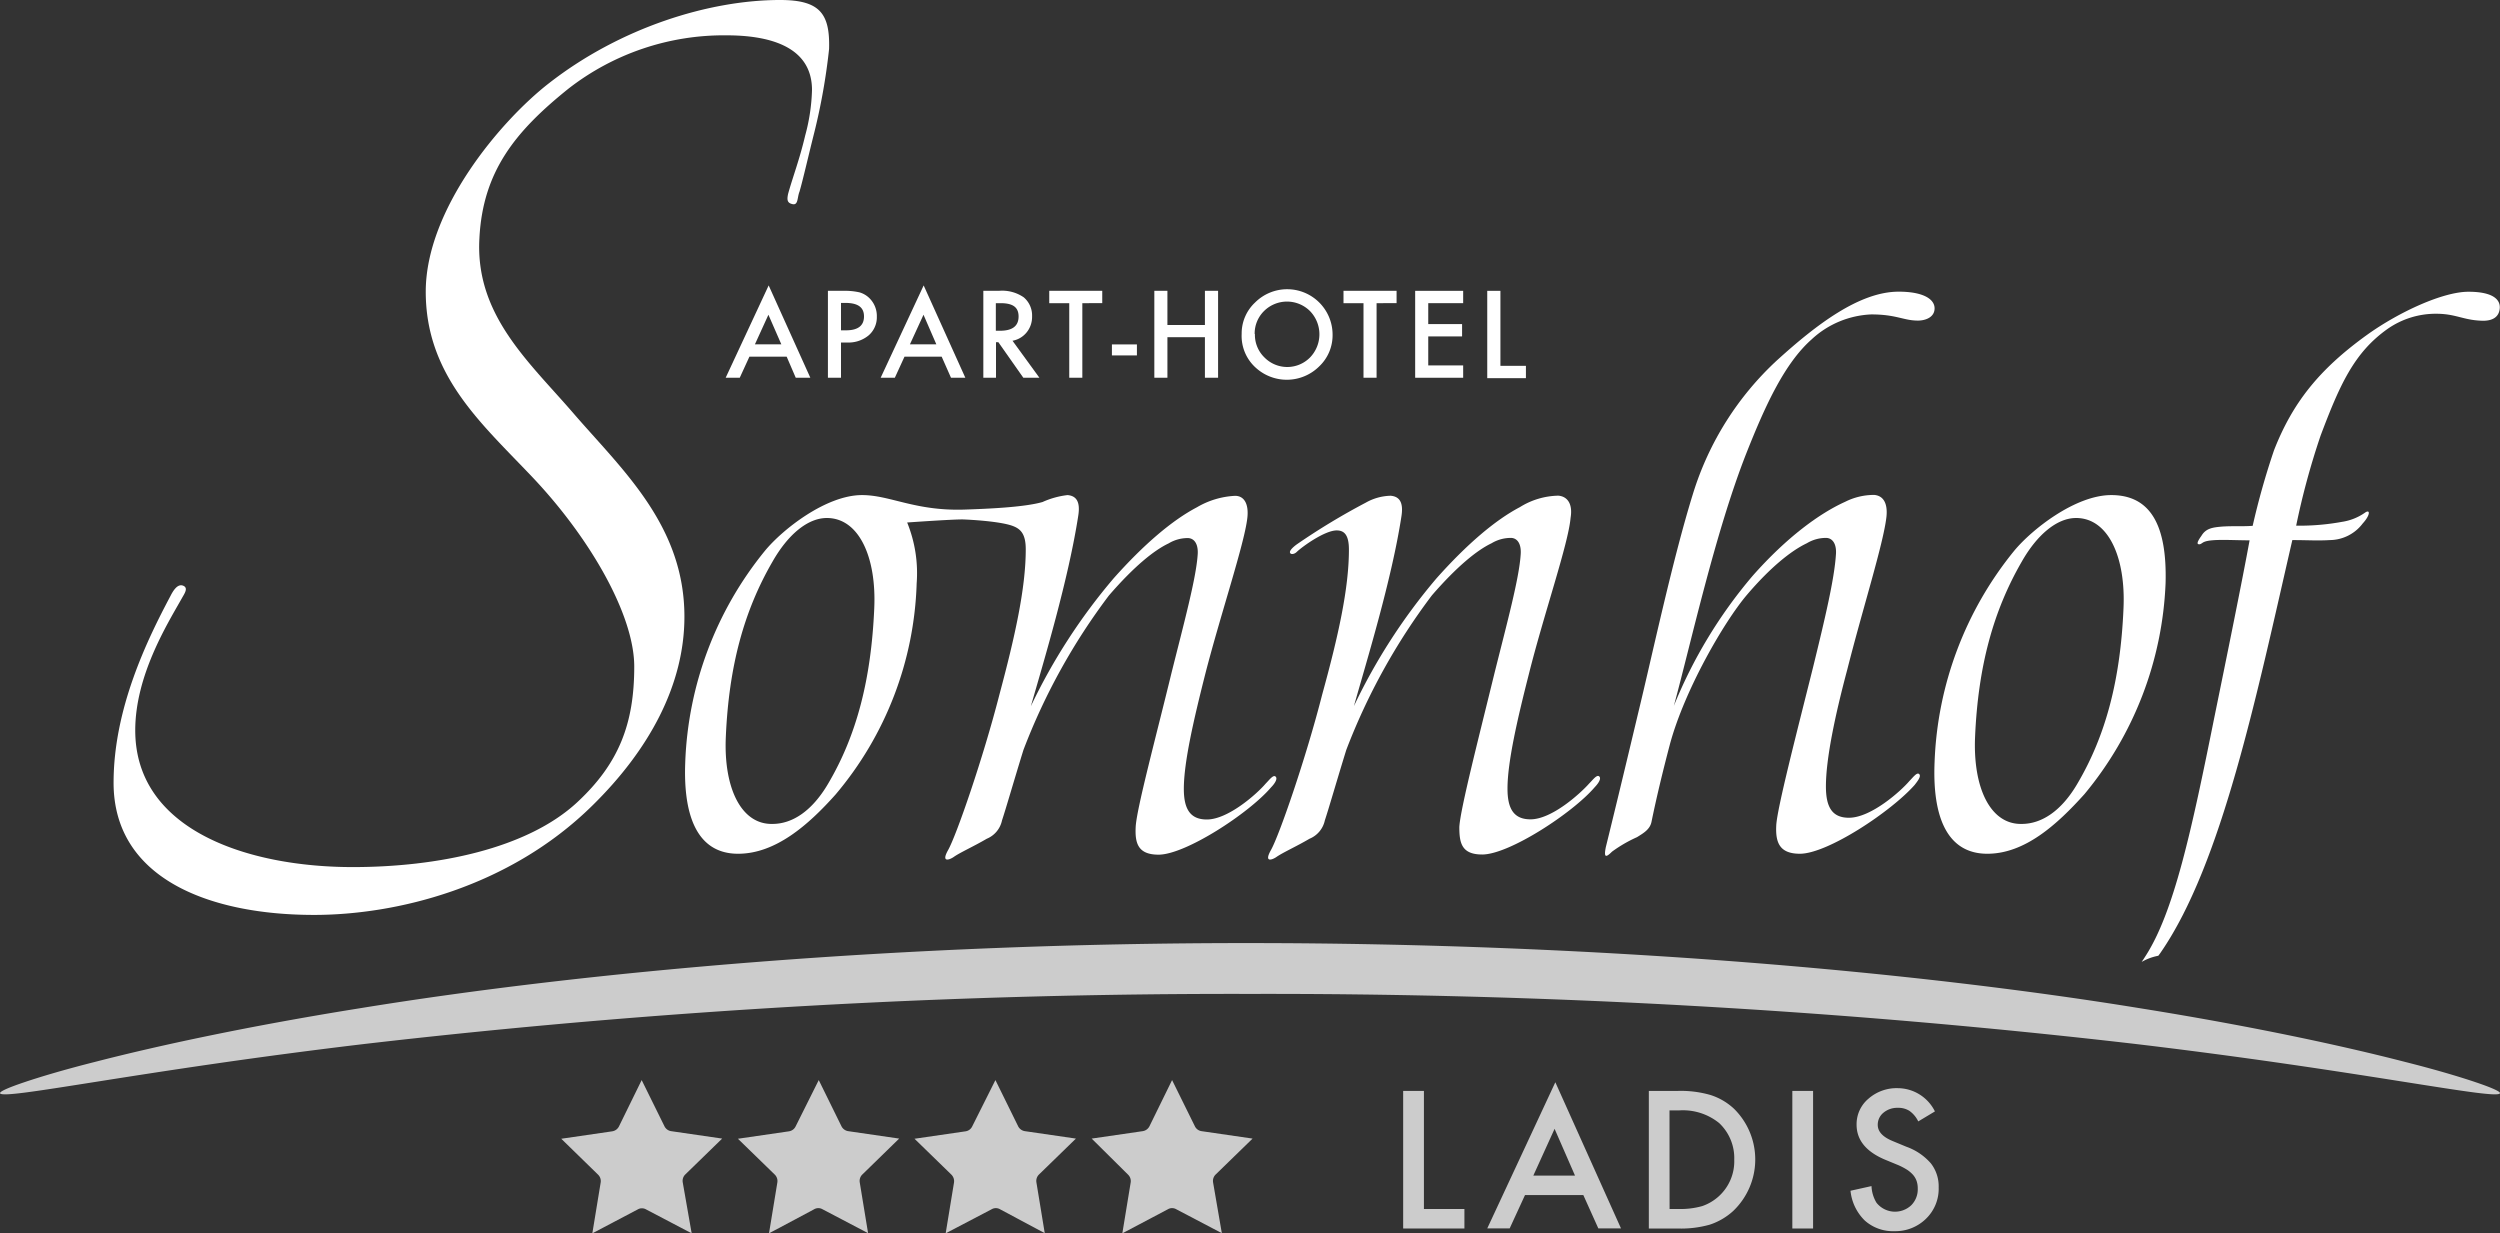 <svg id="Ebene_1" data-name="Ebene 1" xmlns="http://www.w3.org/2000/svg" width="300" height="147.98" viewBox="0 0 300 147.98"><rect x="0" y="0" width="300" height="147.98" fill="#333333" stroke="none"/><defs><style>.cls-1,.cls-2,.cls-3{fill:#fff;}.cls-1{stroke:#f2c027;stroke-miterlimit:10;stroke-width:6px;}.cls-2,.cls-4{opacity:0.75;}</style></defs><path class="cls-1" d="M47.47,111.43"/><path class="cls-2" d="M300,131.18c-.22.91-16.73-2.7-43.79-5.91a906.25,906.25,0,0,0-106.21-6,906.25,906.25,0,0,0-106.21,6C16.73,128.48.22,132.09,0,131.18c0-.21.93-.64,2.85-1.29s4.78-1.51,8.5-2.45c7.43-1.92,18.29-4.28,31.84-6.45,27.08-4.41,64.94-7.84,106.81-7.82s79.73,3.41,106.81,7.82c13.55,2.17,24.41,4.53,31.84,6.45,3.72.94,6.58,1.8,8.5,2.45S300.05,131,300,131.18Z"/><path class="cls-3" d="M37.69,109.79c-12.58,0-24.06-4.37-24.06-15.86,0-8.88,4-17.09,6.83-22.42.28-.55.82-1.5,1.51-1.23s.13,1-.14,1.5c-1.78,3.15-5.6,9.3-5.6,15.86,0,12,13.53,16.41,26.11,16.41,10.12,0,20.92-2.19,26.94-7.79,5-4.65,6.83-9.44,6.83-16.27,0-6.29-5.47-15.73-12.58-23.11-6-6.29-12.44-12-12.44-21.88s9-20.51,14.77-25C74.47,3.28,85.14,0,93.61,0c4.79,0,6,1.64,5.88,5.88a74.34,74.34,0,0,1-1.77,10C97,18.73,96.35,21.6,95.94,23c-.28.68-.14,1.64-.82,1.5s-.69-.54-.55-1.23c.55-2,1.37-4.1,2.05-7a22.86,22.86,0,0,0,.82-5.47c0-5.47-5.6-6.56-10.25-6.56a30.35,30.35,0,0,0-19,6.42c-6.29,5.06-10.25,9.85-10.66,17.92C57,37.74,63.4,43.34,68.73,49.5,74.61,56.33,82.13,63,82.13,74c0,8.2-4.24,16-11.08,22.7C61.07,106.51,47.54,109.79,37.69,109.79Z"/><path class="cls-3" d="M123.09,65.91c0-1.75-.55-2.39-1.47-2.76-1.56-.64-5.88-.82-6.15-.82-1.2,0-5.24.27-6.61.37A16.15,16.15,0,0,1,110,70a41.15,41.15,0,0,1-9.73,25.34C97,99,93.07,102.45,88.57,102.45c-4.78,0-6.61-4.32-6.34-11a42.6,42.6,0,0,1,9.55-25.34c2.11-2.57,7.35-6.7,11.66-6.7,3.4,0,6.34,1.93,12.3,1.74,2.67-.09,7.16-.27,9.37-.91a10,10,0,0,1,3-.83c1,.09,1.56.73,1.28,2.48-1.19,7.71-4.13,17.44-5.69,22.86a70.22,70.22,0,0,1,9.92-15.33c3.67-4.13,7.07-7,10-8.54a10,10,0,0,1,4.59-1.38c1.11,0,1.66,1,1.47,2.66-.36,3.13-3.21,11.57-5.05,18.73-1.37,5.42-2.57,10.56-2.57,13.77,0,2.39.74,3.68,2.76,3.68,2.57,0,6.06-3.12,7.07-4.32.46-.46.91-1.1,1.19-.82s-.18.91-.55,1.28c-2.66,3.12-10.28,8.08-13.5,8.08-2.48,0-2.84-1.38-2.75-3.3.09-2.12,2.39-10.65,4.31-18.55,1.47-5.88,2.94-11.29,3.13-14.14.09-1.1-.28-1.93-1.11-2a4.44,4.44,0,0,0-2.38.64c-1.75.83-4.14,2.76-7.16,6.25A75.14,75.14,0,0,0,122.81,90c-1.19,3.86-2.11,7.07-2.57,8.45a3.05,3.05,0,0,1-1.83,2.2c-1.56.92-3.22,1.65-4,2.21-.55.36-1.47.64-.65-.83,1-1.74,4.23-11.11,6.16-18.64C121.8,76.37,123.09,70.59,123.09,65.91ZM104.91,73c.28-6.15-1.84-10.84-5.69-10.84-2.3,0-4.68,2-6.52,5.24-3.4,5.87-5.23,12.48-5.6,21-.28,6.15,1.84,10.56,5.6,10.47,2.39,0,4.77-1.56,6.7-4.87C102.8,88.22,104.54,81.52,104.91,73Z"/><path class="cls-3" d="M179.36,80.69c1.47-5.88,2.94-11.29,3.12-14.14.09-1.1-.27-1.93-1.1-2a4.47,4.47,0,0,0-2.39.64c-1.74.83-4.13,2.76-7.16,6.25A75.48,75.48,0,0,0,161.55,90c-1.19,3.86-2.11,7.07-2.57,8.45a3.07,3.07,0,0,1-1.84,2.2c-1.56.92-3.21,1.65-4,2.21-.55.36-1.46.64-.64-.83,1-1.74,4.23-11.11,6.15-18.64,1.93-7,3.22-12.76,3.22-17.44,0-1.75-.55-2.3-1.47-2.3-1.38,0-4,1.84-4.78,2.57-.27.28-.73.37-.82.1s.46-.74.82-1a80.94,80.94,0,0,1,8.27-5,6.31,6.31,0,0,1,3-.83c1,.09,1.56.73,1.28,2.48C167,69.58,164,79.31,162.47,84.73a70.09,70.09,0,0,1,9.91-15.33c3.68-4.13,7.07-7,10-8.54A9,9,0,0,1,187,59.48c1.1.09,1.75,1,1.47,2.66-.27,3.13-3.21,11.57-5,18.73-1.38,5.42-2.57,10.56-2.57,13.77,0,2.39.74,3.68,2.76,3.68,2.57,0,6-3.12,7.06-4.32.46-.46.92-1.1,1.2-.82s-.19.91-.55,1.28c-2.67,3.12-10.29,8.08-13.5,8.08-2.48,0-2.75-1.38-2.75-3.3C175.23,97.12,177.43,88.59,179.36,80.69Z"/><path class="cls-3" d="M210.3,69.12c4.13-4.68,8.08-7.53,11.11-8.9a7.71,7.71,0,0,1,3.49-.83c1.1.09,1.65,1,1.47,2.66-.37,3.22-2.85,11-4.69,18.27-1.47,5.51-2.57,10.74-2.57,14.05,0,2.48.74,3.76,2.76,3.76,2.66,0,6.24-3.21,7.25-4.4.46-.46.92-1.11,1.19-.83s-.27.92-.55,1.29c-2.84,3.21-10.46,8.26-13.77,8.26-2.48,0-2.94-1.38-2.84-3.4s2.38-10.83,4.4-18.91c1.47-6,2.57-10.65,2.76-13.59.09-1.1-.28-1.93-1.11-2a4.44,4.44,0,0,0-2.38.64c-1.93.92-4.41,2.94-7.16,6.16s-7.53,11.47-9.28,18c-.82,3.12-1.56,6.15-2.2,9.27-.18.92-1,1.38-1.74,1.84a16.33,16.33,0,0,0-3,1.74c-.74.74-1,.74-.74-.55.74-3,2.11-8.63,3.86-16,1.74-7.16,4.13-18.46,6.61-26.44a36.38,36.38,0,0,1,10.1-16C218,38.92,223.15,35,227.84,35c3,0,4.31.92,4.31,2s-1.1,1.47-2,1.47c-1.74,0-2.57-.74-5.6-.74a11.2,11.2,0,0,0-7.16,3c-3.21,2.85-5.51,7.81-7.8,13.59-3.77,9.55-6.71,23-8.73,30.39A57.29,57.29,0,0,1,210.3,69.12Z"/><path class="cls-3" d="M250.14,95.29c-3.3,3.67-7.16,7.16-11.66,7.16-4.77,0-6.61-4.32-6.33-11a42.59,42.59,0,0,1,9.54-25.34c2.12-2.57,7.35-6.7,11.66-6.7,4.69,0,6.71,3.58,6.52,10.56A42.24,42.24,0,0,1,250.14,95.29ZM254.82,73c.28-6.15-1.83-10.84-5.69-10.84-2.29,0-4.68,2-6.52,5.24-3.39,5.87-5.23,12.48-5.6,21-.27,6.15,1.84,10.56,5.6,10.47,2.39,0,4.78-1.56,6.7-4.87C252.71,88.22,254.46,81.52,254.82,73Z"/><path class="cls-3" d="M257.39,114.84c-.13.21-.26.4-.39.59a6.36,6.36,0,0,1,2-.74c.09-.13.2-.26.29-.4,7.34-10.65,11.48-30.75,15.79-49.48,1.93,0,2.94.09,4.5,0a5,5,0,0,0,3.95-2c.92-1,.92-1.75.27-1.29a6.47,6.47,0,0,1-2.75,1.1,28.27,28.27,0,0,1-5.51.46,89.88,89.88,0,0,1,2.94-10.83c2.29-6.06,4-9.92,8-12.76a10.09,10.09,0,0,1,5.87-1.84c2.3,0,3.21.74,5.33.83,1.46.09,2.2-.46,2.29-1.47s-.73-2-3.76-2-8.27,2.39-12.12,5.14c-5.88,4.22-9,8.26-11.2,13.86a90.34,90.34,0,0,0-2.57,9.09c-1.2.09-2.39,0-3.68.09-1.1.1-1.92.19-2.47,1.11-.19.27-.65.91-.37,1s.46-.19.73-.28c.92-.37,3.4-.18,5.42-.18-.83,4.59-2.85,14.5-4.22,21.2C263,99.6,260.88,109.52,257.39,114.84Z"/><path class="cls-3" d="M94.4,42.8H89.93l-1.16,2.53H87.08l5.16-11.08,5,11.08H95.49Zm-.64-1.48-1.55-3.55-1.62,3.55Z"/><path class="cls-3" d="M100.92,41.1v4.23H99.35V34.9h1.78a8.09,8.09,0,0,1,2,.18,2.81,2.81,0,0,1,1.19.69,3,3,0,0,1,.9,2.22,2.87,2.87,0,0,1-1,2.27,3.79,3.79,0,0,1-2.59.84Zm0-1.46h.59c1.45,0,2.17-.56,2.17-1.67s-.75-1.62-2.24-1.62h-.52Z"/><path class="cls-3" d="M113,42.8h-4.46l-1.16,2.53h-1.7l5.16-11.08,5,11.08h-1.72Zm-.64-1.48-1.54-3.55-1.63,3.55Z"/><path class="cls-3" d="M121.5,40.89l3.23,4.44H122.8l-3-4.27h-.28v4.27H118V34.9h1.85a4.57,4.57,0,0,1,3,.78,2.85,2.85,0,0,1,1,2.28,2.94,2.94,0,0,1-.64,1.91A2.83,2.83,0,0,1,121.5,40.89Zm-2-1.2h.5c1.49,0,2.23-.57,2.23-1.71s-.72-1.6-2.17-1.6h-.56Z"/><path class="cls-3" d="M129.88,36.38v8.95h-1.57V36.38h-2.4V34.9h6.36v1.48Z"/><path class="cls-3" d="M133.43,41.33h3v1.32h-3Z"/><path class="cls-3" d="M140.09,39h4.5V34.9h1.58V45.33h-1.58V40.46h-4.5v4.87h-1.57V34.9h1.57Z"/><path class="cls-3" d="M149,40.07a5.08,5.08,0,0,1,1.62-3.78,5.45,5.45,0,0,1,9.29,3.84A5.15,5.15,0,0,1,158.27,44a5.52,5.52,0,0,1-7.53.17A5.12,5.12,0,0,1,149,40.07Zm1.59,0a3.78,3.78,0,0,0,1.16,2.84,3.84,3.84,0,0,0,5.44,0,4,4,0,0,0,0-5.59,3.91,3.91,0,0,0-5.5,0A3.79,3.79,0,0,0,150.56,40.09Z"/><path class="cls-3" d="M165.19,36.38v8.95h-1.57V36.38h-2.4V34.9h6.37v1.48Z"/><path class="cls-3" d="M175.58,36.38h-4.19v2.51h4.06v1.48h-4.06v3.48h4.19v1.48h-5.76V34.9h5.76Z"/><path class="cls-3" d="M180.05,34.9v9h3.06v1.48h-4.64V34.9Z"/><g class="cls-4"><path class="cls-3" d="M77,129.61l2.74,5.55a1.07,1.07,0,0,0,.8.58l6.12.89-4.43,4.31a1.08,1.08,0,0,0-.3.95L83,148l-5.47-2.87a1,1,0,0,0-1,0L71.08,148l1-6.09a1.08,1.08,0,0,0-.31-.95l-4.42-4.31,6.11-.89a1.09,1.09,0,0,0,.81-.58Z"/><path class="cls-3" d="M98.25,129.61l2.73,5.55a1.09,1.09,0,0,0,.81.58l6.11.89-4.42,4.31a1.08,1.08,0,0,0-.31.95l1,6.09-5.47-2.87a1,1,0,0,0-1,0L92.28,148l1-6.09a1.08,1.08,0,0,0-.3-.95l-4.43-4.31,6.12-.89a1.07,1.07,0,0,0,.8-.58Z"/><path class="cls-3" d="M119.45,129.61l2.73,5.55a1.09,1.09,0,0,0,.81.58l6.12.89-4.43,4.31a1.08,1.08,0,0,0-.31.95l1,6.09L120,145.11a1,1,0,0,0-1,0L113.48,148l1-6.09a1.11,1.11,0,0,0-.31-.95l-4.43-4.31,6.12-.89a1.05,1.05,0,0,0,.8-.58Z"/><path class="cls-3" d="M140.65,129.61l2.74,5.55a1.05,1.05,0,0,0,.8.58l6.12.89-4.43,4.31a1.08,1.08,0,0,0-.31.95l1.05,6.09-5.47-2.87a1,1,0,0,0-1,0L134.68,148l1-6.09a1.08,1.08,0,0,0-.31-.95L131,136.63l6.12-.89a1.09,1.09,0,0,0,.81-.58Z"/><path class="cls-3" d="M170.87,130.91v14.17h4.86v2.34h-7.35V130.91Z"/><path class="cls-3" d="M190,143.41H183l-1.84,4h-2.69l8.17-17.54,7.88,17.54h-2.72Zm-1-2.34-2.45-5.61L184,141.07Z"/><path class="cls-3" d="M197.86,147.42V130.91h3.47a12.82,12.82,0,0,1,3.93.49,7.43,7.43,0,0,1,2.81,1.64,8.54,8.54,0,0,1-.1,12.29,7.76,7.76,0,0,1-2.8,1.63,12.71,12.71,0,0,1-3.89.46Zm2.49-2.34h1.13a9.54,9.54,0,0,0,2.79-.35,5.73,5.73,0,0,0,2-1.19,5.67,5.67,0,0,0,1.84-4.37,5.76,5.76,0,0,0-1.82-4.41,6.91,6.91,0,0,0-4.82-1.51h-1.13Z"/><path class="cls-3" d="M217.57,130.91v16.51h-2.49V130.91Z"/><path class="cls-3" d="M232.19,133.37l-2,1.2a3.29,3.29,0,0,0-1.08-1.28,2.47,2.47,0,0,0-1.38-.35,2.56,2.56,0,0,0-1.72.59,1.85,1.85,0,0,0-.68,1.46c0,.8.6,1.45,1.8,1.94l1.64.68a7,7,0,0,1,2.94,2,4.47,4.47,0,0,1,.93,2.87,5,5,0,0,1-1.52,3.77,5.23,5.23,0,0,1-3.79,1.49,5.07,5.07,0,0,1-3.55-1.27,5.81,5.81,0,0,1-1.72-3.58l2.52-.56a4.18,4.18,0,0,0,.6,2,2.84,2.84,0,0,0,4.18.29,2.71,2.71,0,0,0,.77-2,2.75,2.75,0,0,0-.13-.88,2.28,2.28,0,0,0-.42-.74,3.57,3.57,0,0,0-.73-.63,8.11,8.11,0,0,0-1.07-.56l-1.6-.66q-3.39-1.44-3.39-4.19a4,4,0,0,1,1.43-3.12,5.12,5.12,0,0,1,3.54-1.26A5,5,0,0,1,232.19,133.37Z"/></g></svg>